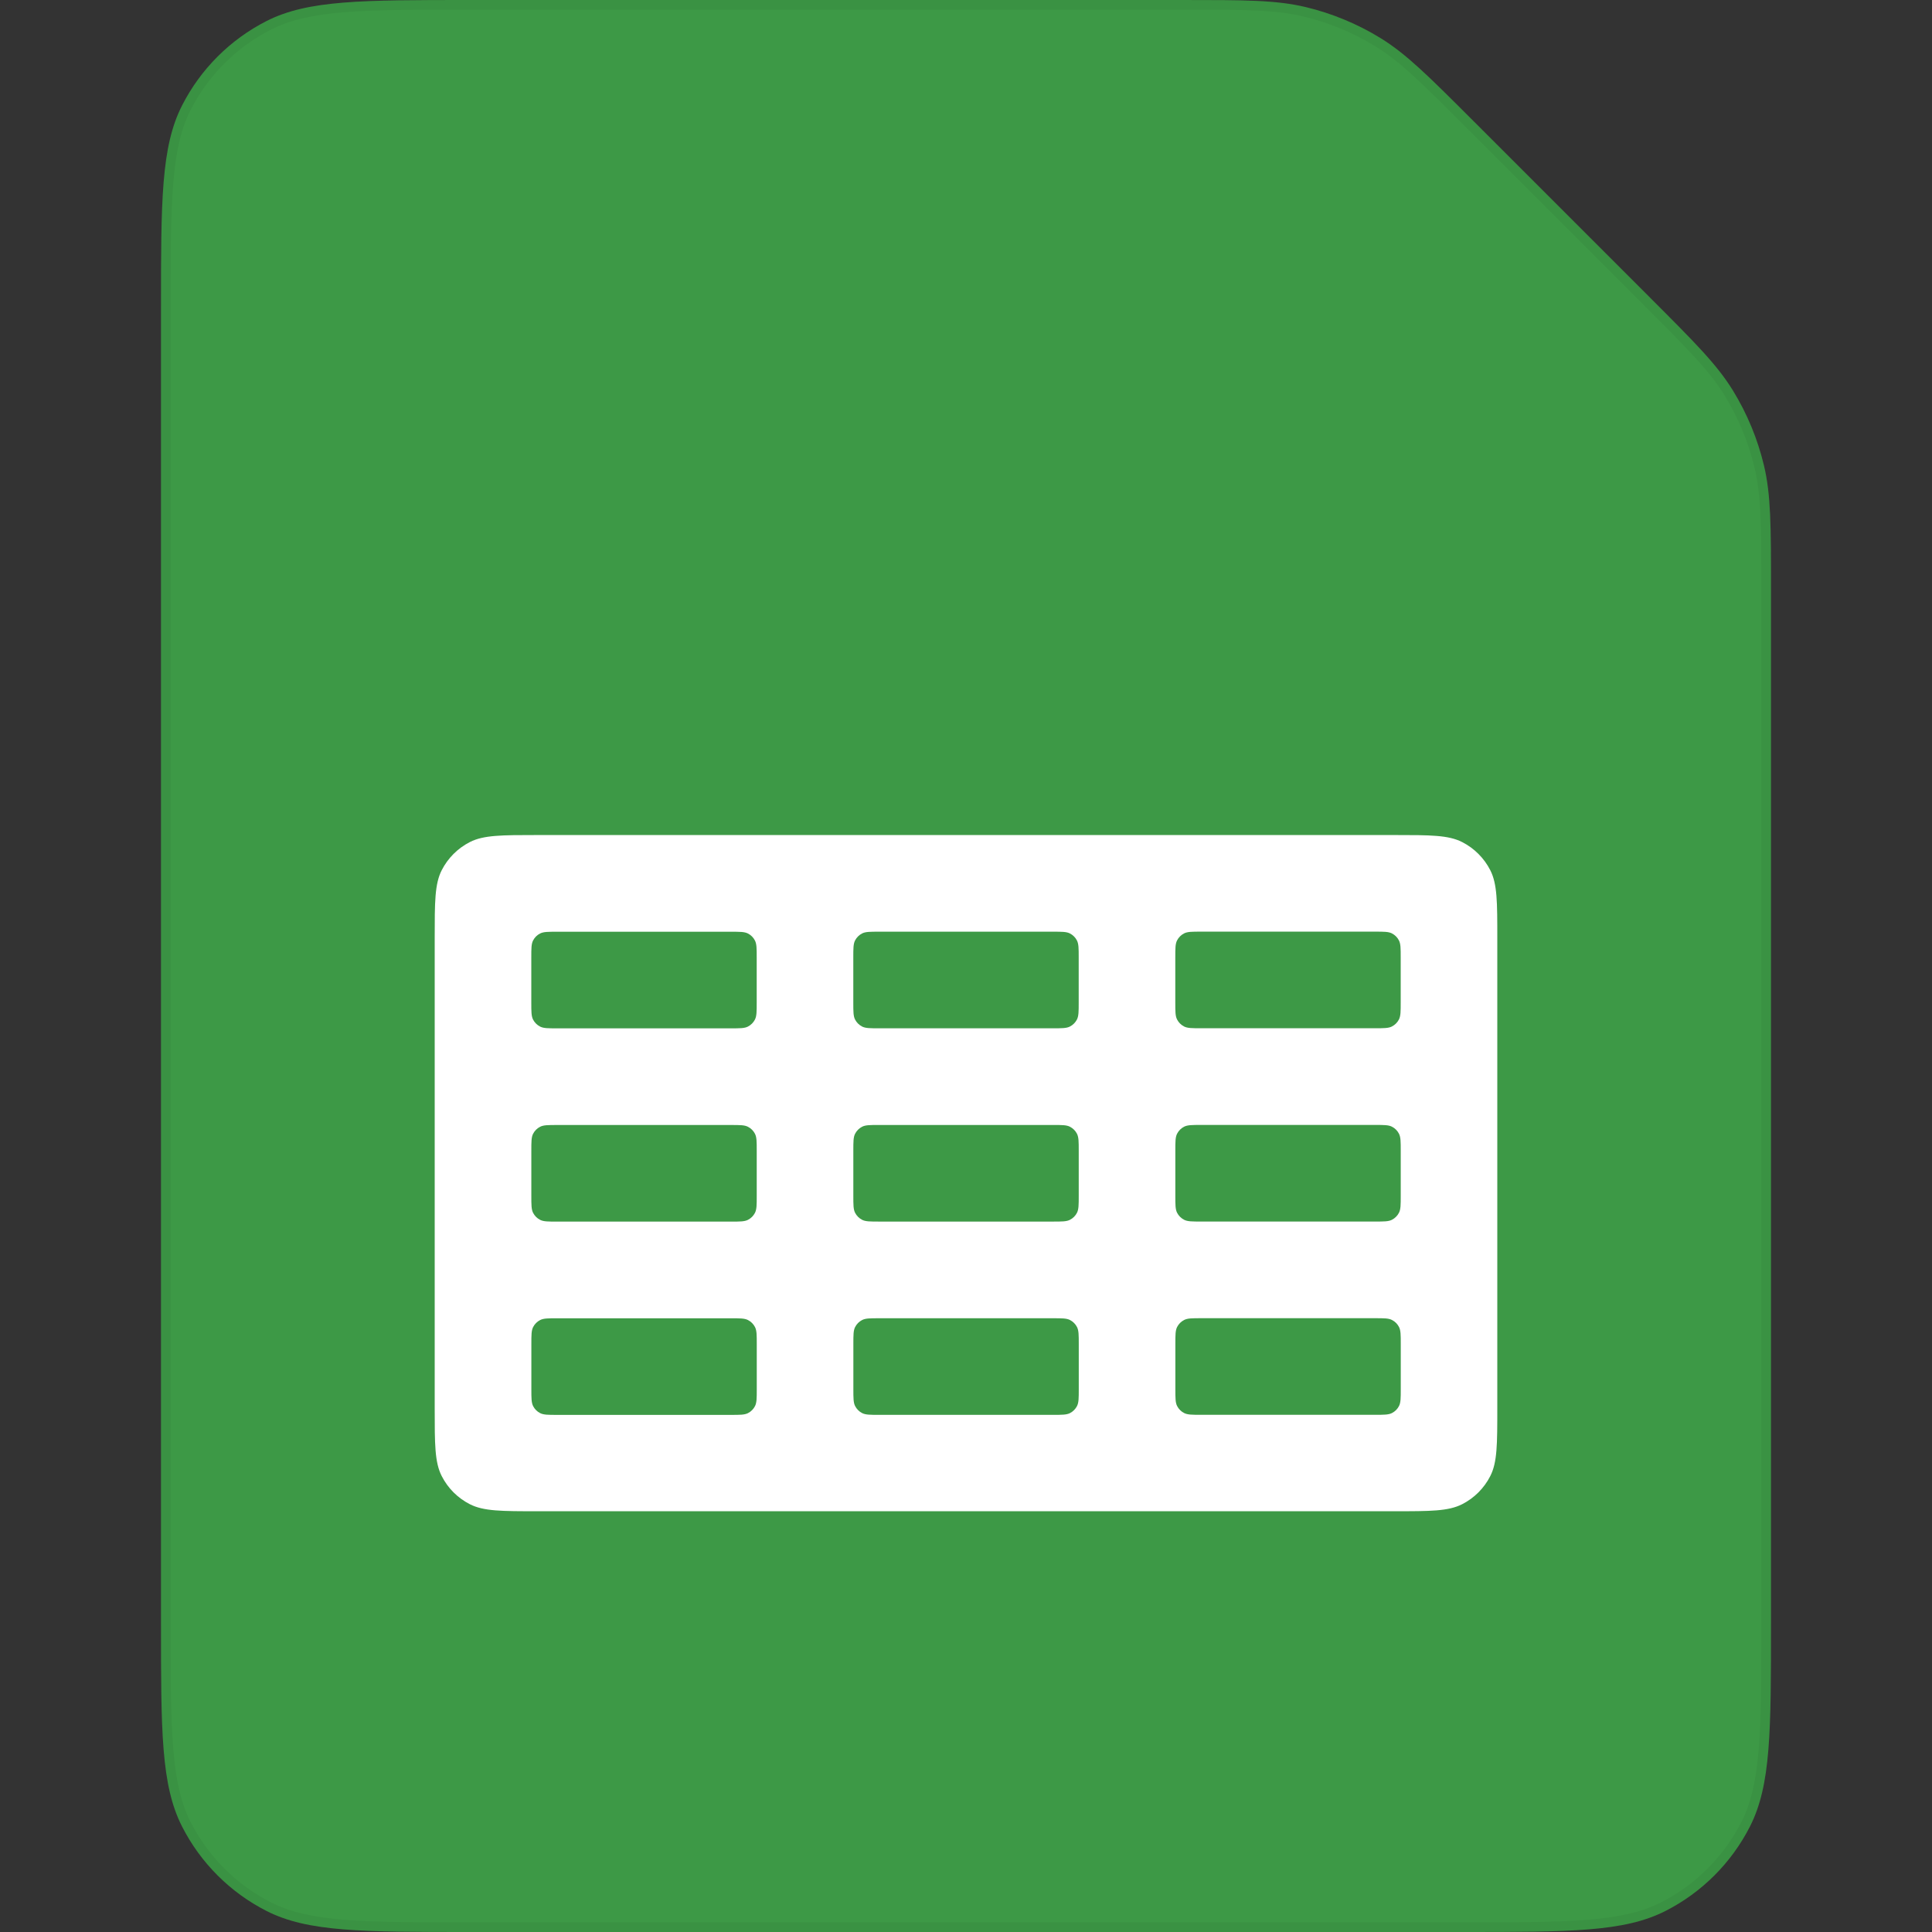 <svg width="120" height="120" viewBox="0 0 120 120" fill="none" xmlns="http://www.w3.org/2000/svg">
<rect x="0" y="0" width="120" height="120" fill="#333333" stroke="none"/>
<path fill-rule="evenodd" clip-rule="evenodd" d="M91.498 7.498C88.731 4.731 87.347 3.347 85.733 2.358C84.301 1.48 82.74 0.834 81.108 0.442C79.266 0 77.31 0 73.396 0H29.2C22.479 0 19.119 0 16.552 1.308C14.294 2.458 12.458 4.294 11.308 6.552C10 9.119 10 12.479 10 19.2V100.8C10 107.521 10 110.881 11.308 113.448C12.458 115.706 14.294 117.542 16.552 118.692C19.119 120 22.479 120 29.2 120H90.8C97.521 120 100.881 120 103.448 118.692C105.706 117.542 107.542 115.706 108.692 113.448C110 110.881 110 107.521 110 100.8V36.604C110 32.69 110 30.734 109.558 28.892C109.166 27.26 108.52 25.699 107.642 24.267C106.653 22.653 105.269 21.269 102.502 18.502L91.498 7.498Z" fill="#3D9946"/>
<path d="M85.576 2.614C87.153 3.58 88.509 4.933 91.286 7.71L102.29 18.714C105.067 21.491 106.42 22.847 107.386 24.424C108.247 25.829 108.882 27.36 109.266 28.962C109.698 30.761 109.7 32.676 109.7 36.604V100.8C109.7 104.165 109.7 106.671 109.538 108.657C109.376 110.64 109.054 112.078 108.425 113.312C107.303 115.513 105.513 117.303 103.312 118.425C102.078 119.054 100.64 119.376 98.657 119.538C96.671 119.7 94.165 119.7 90.8 119.7H29.2C25.835 119.7 23.329 119.7 21.343 119.538C19.36 119.376 17.922 119.054 16.688 118.425C14.487 117.303 12.697 115.513 11.575 113.312C10.946 112.078 10.624 110.64 10.463 108.657C10.3 106.671 10.3 104.165 10.3 100.8V19.2C10.3 15.835 10.3 13.329 10.463 11.343C10.624 9.36 10.946 7.922 11.575 6.688C12.697 4.487 14.487 2.697 16.688 1.575C17.922 0.946 19.36 0.624 21.343 0.462C23.329 0.3 25.835 0.3 29.2 0.3H73.396C77.324 0.3 79.239 0.302 81.038 0.734C82.64 1.118 84.171 1.753 85.576 2.614Z" stroke="black" stroke-opacity="0.05" stroke-width="0.6"/>
<path d="M27 58.266C27 56.026 27 54.906 27.436 54.05C27.82 53.298 28.431 52.686 29.184 52.302C30.04 51.866 31.16 51.866 33.4 51.866H86.6C88.84 51.866 89.96 51.866 90.816 52.302C91.569 52.686 92.18 53.298 92.564 54.05C93 54.906 93 56.026 93 58.266V87.466C93 89.706 93 90.826 92.564 91.682C92.18 92.435 91.569 93.047 90.816 93.43C89.96 93.866 88.84 93.866 86.6 93.866H33.4C31.16 93.866 30.04 93.866 29.184 93.43C28.431 93.047 27.82 92.435 27.436 91.682C27 90.826 27 89.706 27 87.466V58.266Z" fill="white"/>
<path fill-rule="evenodd" clip-rule="evenodd" d="M73.109 58.412C73 58.626 73 58.906 73 59.466V62.266C73 62.826 73 63.106 73.109 63.32C73.205 63.508 73.358 63.661 73.546 63.757C73.76 63.866 74.04 63.866 74.6 63.866H85.4C85.96 63.866 86.24 63.866 86.454 63.757C86.642 63.661 86.795 63.508 86.891 63.32C87 63.106 87 62.826 87 62.266V59.466C87 58.906 87 58.626 86.891 58.412C86.795 58.224 86.642 58.071 86.454 57.975C86.24 57.866 85.96 57.866 85.4 57.866H74.6C74.04 57.866 73.76 57.866 73.546 57.975C73.358 58.071 73.205 58.224 73.109 58.412ZM53 59.469C53 58.909 53 58.629 53.109 58.415C53.205 58.227 53.358 58.074 53.546 57.978C53.76 57.869 54.04 57.869 54.6 57.869H65.4C65.96 57.869 66.24 57.869 66.454 57.978C66.642 58.074 66.795 58.227 66.891 58.415C67 58.629 67 58.909 67 59.469V62.269C67 62.829 67 63.109 66.891 63.323C66.795 63.511 66.642 63.664 66.454 63.76C66.24 63.869 65.96 63.869 65.4 63.869H54.6C54.04 63.869 53.76 63.869 53.546 63.76C53.358 63.664 53.205 63.511 53.109 63.323C53 63.109 53 62.829 53 62.269V59.469ZM33 59.472C33 58.911 33 58.632 33.109 58.418C33.205 58.229 33.358 58.076 33.546 57.981C33.76 57.872 34.04 57.872 34.6 57.872H45.4C45.96 57.872 46.24 57.872 46.454 57.981C46.642 58.076 46.795 58.229 46.891 58.418C47 58.632 47 58.911 47 59.472V62.272C47 62.832 47 63.112 46.891 63.326C46.795 63.514 46.642 63.667 46.454 63.763C46.24 63.872 45.96 63.872 45.4 63.872H34.6C34.04 63.872 33.76 63.872 33.546 63.763C33.358 63.667 33.205 63.514 33.109 63.326C33 63.112 33 62.832 33 62.272V59.472ZM33.002 71.477C33.002 70.916 33.002 70.636 33.111 70.422C33.207 70.234 33.36 70.081 33.548 69.986C33.762 69.876 34.042 69.876 34.602 69.876H45.402C45.962 69.876 46.242 69.876 46.456 69.986C46.644 70.081 46.797 70.234 46.893 70.422C47.002 70.636 47.002 70.916 47.002 71.477V74.276C47.002 74.837 47.002 75.117 46.893 75.331C46.797 75.519 46.644 75.672 46.456 75.767C46.242 75.876 45.962 75.876 45.402 75.876H34.602C34.042 75.876 33.762 75.876 33.548 75.767C33.36 75.672 33.207 75.519 33.111 75.331C33.002 75.117 33.002 74.837 33.002 74.276V71.477ZM33.113 82.427C33.004 82.641 33.004 82.921 33.004 83.481V86.281C33.004 86.841 33.004 87.121 33.113 87.335C33.209 87.523 33.362 87.677 33.55 87.772C33.764 87.881 34.044 87.881 34.604 87.881H45.404C45.964 87.881 46.244 87.881 46.458 87.772C46.646 87.677 46.799 87.523 46.895 87.335C47.004 87.121 47.004 86.841 47.004 86.281V83.481C47.004 82.921 47.004 82.641 46.895 82.427C46.799 82.239 46.646 82.086 46.458 81.99C46.244 81.881 45.964 81.881 45.404 81.881H34.604C34.044 81.881 33.764 81.881 33.55 81.99C33.362 82.086 33.209 82.239 33.113 82.427ZM53.111 70.42C53.002 70.634 53.002 70.914 53.002 71.474V74.274C53.002 74.834 53.002 75.114 53.111 75.328C53.207 75.516 53.36 75.669 53.548 75.765C53.762 75.874 54.042 75.874 54.602 75.874H65.402C65.962 75.874 66.242 75.874 66.456 75.765C66.644 75.669 66.797 75.516 66.893 75.328C67.002 75.114 67.002 74.834 67.002 74.274V71.474C67.002 70.914 67.002 70.634 66.893 70.42C66.797 70.232 66.644 70.079 66.456 69.983C66.242 69.874 65.962 69.874 65.402 69.874H54.602C54.042 69.874 53.762 69.874 53.548 69.983C53.36 70.079 53.207 70.232 53.111 70.42ZM53.004 83.479C53.004 82.919 53.004 82.639 53.113 82.425C53.209 82.237 53.362 82.084 53.55 81.988C53.764 81.879 54.044 81.879 54.604 81.879H65.404C65.964 81.879 66.244 81.879 66.458 81.988C66.646 82.084 66.799 82.237 66.895 82.425C67.004 82.639 67.004 82.919 67.004 83.479V86.279C67.004 86.839 67.004 87.119 66.895 87.333C66.799 87.521 66.646 87.674 66.458 87.77C66.244 87.879 65.964 87.879 65.404 87.879H54.604C54.044 87.879 53.764 87.879 53.55 87.77C53.362 87.674 53.209 87.521 53.113 87.333C53.004 87.119 53.004 86.839 53.004 86.279V83.479ZM73.002 71.472C73.002 70.912 73.002 70.632 73.111 70.418C73.207 70.229 73.36 70.076 73.548 69.981C73.762 69.872 74.042 69.872 74.602 69.872H85.402C85.962 69.872 86.242 69.872 86.456 69.981C86.644 70.076 86.797 70.229 86.893 70.418C87.002 70.632 87.002 70.912 87.002 71.472V74.272C87.002 74.832 87.002 75.112 86.893 75.326C86.797 75.514 86.644 75.667 86.456 75.763C86.242 75.872 85.962 75.872 85.402 75.872H74.602C74.042 75.872 73.762 75.872 73.548 75.763C73.36 75.667 73.207 75.514 73.111 75.326C73.002 75.112 73.002 74.832 73.002 74.272V71.472ZM73.113 82.422C73.004 82.636 73.004 82.916 73.004 83.477V86.276C73.004 86.837 73.004 87.117 73.113 87.331C73.209 87.519 73.362 87.672 73.55 87.767C73.764 87.876 74.044 87.876 74.604 87.876H85.404C85.964 87.876 86.244 87.876 86.458 87.767C86.646 87.672 86.799 87.519 86.895 87.331C87.004 87.117 87.004 86.837 87.004 86.276V83.477C87.004 82.916 87.004 82.636 86.895 82.422C86.799 82.234 86.646 82.081 86.458 81.986C86.244 81.876 85.964 81.876 85.404 81.876H74.604C74.044 81.876 73.764 81.876 73.55 81.986C73.362 82.081 73.209 82.234 73.113 82.422Z" fill="#3D9946"/>
</svg>
